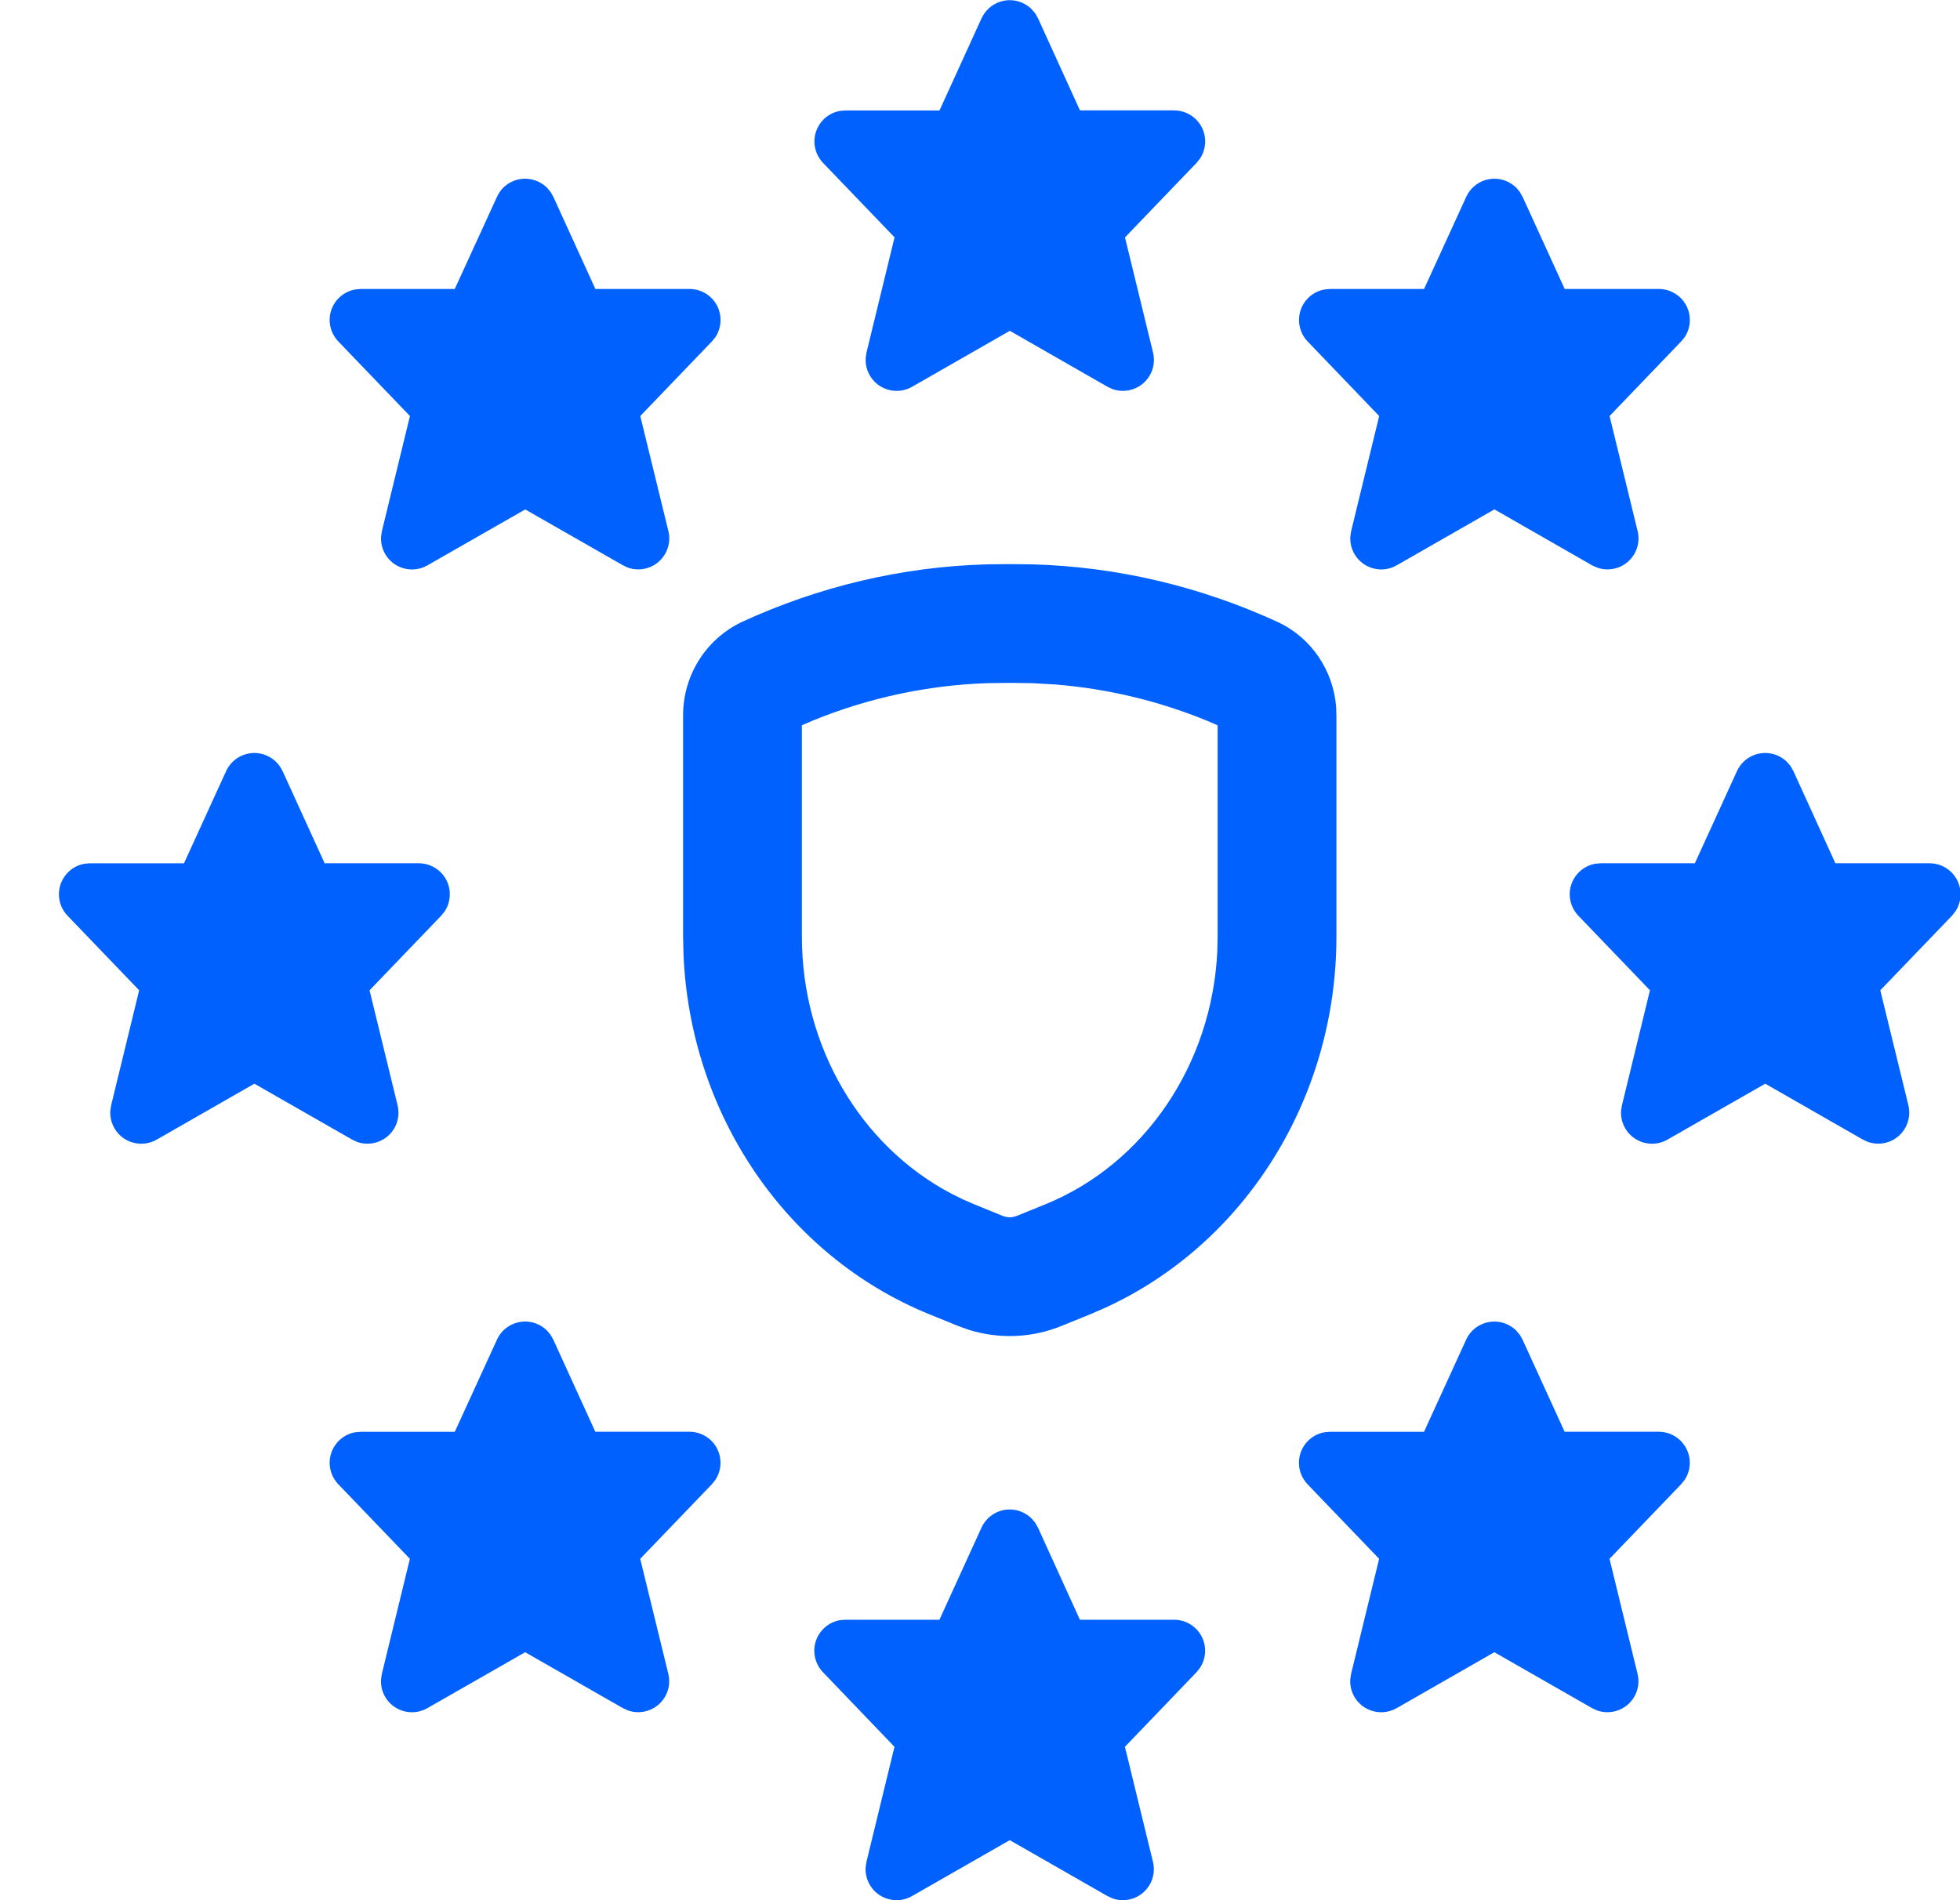 <svg xmlns="http://www.w3.org/2000/svg" width="33" height="32" viewBox="0 0 33 32">
    <g fill="none" fill-rule="evenodd">
        <g fill="#0061FF">
            <g>
                <g>
                    <g>
                        <path d="M16.437 25.644l.047.082.706 1.551h1.586c.135 0 .265.052.362.146.185.177.21.458.074.664l-.059.074-1.205 1.256.472 1.937c.032.13.013.267-.054.383-.127.222-.394.316-.627.233l-.086-.04-1.644-.941-1.646.942c-.116.067-.253.086-.383.054-.249-.06-.412-.29-.398-.537l.014-.093.472-1.938-1.204-1.256c-.094-.098-.146-.227-.146-.362 0-.256.185-.47.429-.514l.094-.008h1.584l.708-1.551c.053-.115.144-.206.259-.259.204-.093.437-.043.586.107l.06.07zm8.16-3.165l.046.082.708 1.55h1.585c.135 0 .265.053.362.146.185.178.21.459.074.665l-.06.074-1.205 1.255.472 1.937c.032.13.013.268-.054.384-.127.222-.394.315-.627.233l-.086-.04-1.644-.941-1.645.942c-.116.066-.253.086-.383.054-.25-.06-.413-.29-.398-.538l.014-.093.472-1.938-1.205-1.255c-.093-.098-.145-.227-.145-.362 0-.256.185-.47.428-.514l.094-.008h1.584l.709-1.551c.052-.115.144-.206.258-.258.204-.093.437-.044.587.106l.058.07zm-16.32 0l.047.082.707 1.55h1.586c.135 0 .264.053.362.146.184.178.21.459.073.665l-.059.074-1.206 1.255.473 1.937c.032.13.013.267-.054.383-.127.223-.393.316-.627.233l-.085-.039-1.644-.941-1.647.942c-.116.067-.253.086-.383.054-.249-.06-.412-.29-.397-.538l.014-.093.472-1.938-1.205-1.255c-.093-.098-.146-.227-.146-.362 0-.256.185-.47.429-.514l.094-.008h1.584l.71-1.551c.051-.115.143-.206.257-.258.205-.094.437-.044.587.106l.059.07zM16.009 9.5l.38.004c1.426.04 2.833.37 4.156.982.552.268.91.813.959 1.414l.005.152v3.722c0 2.718-1.536 5.175-3.905 6.255l-.24.104-.48.195c-.5.204-1.049.226-1.56.068l-.189-.068-.48-.195c-2.425-.988-4.039-3.389-4.14-6.088l-.006-.271v-3.716c-.004-.666.367-1.282.981-1.58 1.308-.604 2.714-.935 4.132-.974l.387-.004zm.01 2l-.397.005c-1.007.035-2 .25-2.93.63l-.183.079v3.56c0 1.854.99 3.521 2.51 4.324l.192.096.198.086.48.196c.06.024.12.03.18.018l.06-.018.48-.195c1.673-.682 2.81-2.363 2.895-4.276l.005-.231v-3.559l-.17-.074c-.823-.338-1.687-.544-2.565-.614l-.377-.022-.378-.005zm-12.3 1.404l.047.082.708 1.552h1.585c.135 0 .265.052.362.145.185.178.21.459.074.665l-.06.074-1.205 1.255.472 1.937c.032.13.013.268-.054.384-.127.222-.393.315-.627.233l-.085-.04-1.645-.941-1.645.942c-.116.066-.253.086-.383.054-.249-.06-.412-.29-.398-.538l.014-.093.472-1.938-1.205-1.255C.052 15.324 0 15.195 0 15.06c0-.256.185-.47.428-.514l.094-.008h1.584l.709-1.552c.052-.114.144-.206.258-.258.233-.107.504-.027.645.176zm25.438 0l.046.082.707 1.552h1.586c.135 0 .264.052.361.145.185.178.211.459.074.665l-.059.074-1.206 1.255.473 1.937c.031.13.012.267-.055.384-.127.222-.393.315-.627.232l-.085-.039-1.643-.941-1.647.942c-.116.067-.253.086-.383.054-.249-.06-.412-.29-.398-.538l.015-.093.472-1.938-1.205-1.255c-.094-.098-.146-.227-.146-.362 0-.256.185-.47.429-.514l.094-.008h1.584l.709-1.552c.052-.115.144-.206.258-.258.205-.093.437-.044.587.106l.059.07zm-4.56-9.67l.047.082.708 1.55h1.585c.135 0 .265.053.362.146.185.178.21.459.074.665l-.06.073-1.205 1.256.472 1.937c.032.13.013.267-.054.383-.127.223-.394.316-.627.233l-.086-.039-1.644-.942-1.645.942c-.116.067-.253.086-.383.055-.25-.061-.413-.291-.398-.538l.014-.093.472-1.938-1.205-1.256c-.093-.097-.145-.227-.145-.361 0-.257.185-.47.428-.514l.094-.009h1.584l.709-1.55c.052-.115.144-.207.258-.259.204-.093.437-.044.587.106l.058.07zm-16.318 0l.046.082.707 1.55h1.586c.135 0 .264.053.362.146.184.178.21.459.073.665l-.059.073-1.206 1.256.473 1.936c.032.13.013.268-.054.384-.127.223-.393.316-.627.233l-.085-.04-1.644-.94-1.647.942c-.116.066-.253.086-.383.054-.249-.06-.412-.29-.397-.538l.014-.093.472-1.938L4.704 5.75c-.093-.097-.146-.227-.146-.361 0-.257.185-.47.429-.514l.094-.009h1.584l.71-1.55c.051-.115.143-.207.257-.259.205-.093.437-.044.587.106l.059.07zm8.16-3.007l.046.082.706 1.55h1.586c.135 0 .264.053.362.146.185.178.21.459.073.665l-.059.074-1.204 1.254.472 1.938c.032.13.013.268-.054.384-.127.222-.394.315-.627.233l-.086-.04-1.644-.942-1.646.943c-.116.066-.253.086-.383.054-.249-.06-.412-.29-.398-.537l.014-.094.472-1.94-1.204-1.254c-.093-.097-.145-.226-.145-.361 0-.256.185-.47.428-.514l.094-.008h1.584l.708-1.552c.053-.114.144-.206.259-.258.204-.093.437-.043.586.107l.06.07z" transform="translate(-355, -611) translate(165, 228) translate(190.992, 383) translate(-0, 0)"/>
                    </g>
                </g>
            </g>
        </g>
    </g>
</svg>
